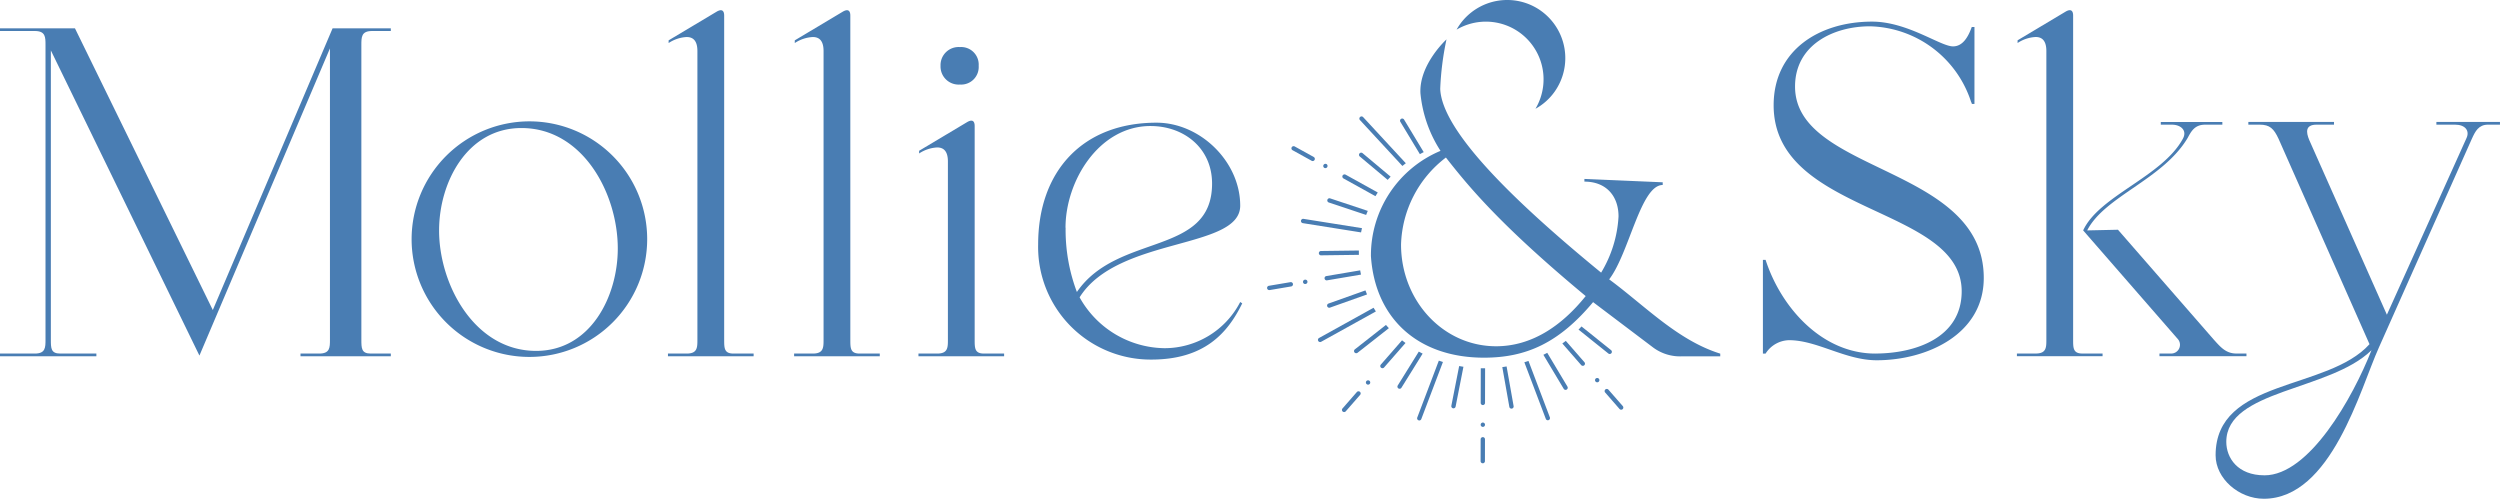 <svg viewBox="0 0 370.929 74" height="74" width="370.929" xmlns="http://www.w3.org/2000/svg">
  <g transform="translate(21111.721 22742)" data-sanitized-data-name="Group 14519" data-name="Group 14519" id="Group_14519">
    <path fill="#497db3" transform="translate(-21111.721 -22747.768)" d="M0,58.227H5.163c1.589,0,1.589-.893,1.589-2.085V12.453c0-1.191,0-2.085-1.589-2.085H0v-.4H11.121l20.454,41.8,17.773-41.8h8.638v.4h-2.78c-1.589,0-1.589.894-1.589,2.085V56.142c0,1.291,0,2.085,1.39,2.085h2.979v.4h-13.4v-.4h2.78c1.589,0,1.589-.893,1.589-2.085V12.95L29.589,58.525,7.546,13.248V56.142c0,1.291,0,2.085,1.39,2.085H14.3v.4H0Z" data-sanitized-data-name="Path 4929" data-name="Path 4929" id="Path_4929"></path>
    <path fill="#497db3" transform="translate(-21195.508 -22766.703)" d="M162.334,42.708a17.476,17.476,0,1,1-17.476,17.475,17.5,17.5,0,0,1,17.476-17.475m-13.4,16.185c0,8.043,5.263,17.872,14.4,17.872,8.043,0,12.114-8.043,12.114-15.192,0-8.142-5.163-17.873-14.3-17.873-8.043,0-12.213,8.043-12.213,15.192" data-sanitized-data-name="Path 4930" data-name="Path 4930" id="Path_4930"></path>
    <path fill="#497db3" transform="translate(-21247.691 -22744.09)" d="M243.417,52.464c0,1.291,0,2.085,1.39,2.085h2.979v.4h-12.71v-.4h2.78c1.589,0,1.589-.893,1.589-2.085V9.669c0-1.489-.6-2.085-1.589-2.085a5.341,5.341,0,0,0-2.681.893v-.4l7.149-4.27c.7-.4,1.092-.2,1.092.6Z" data-sanitized-data-name="Path 4931" data-name="Path 4931" id="Path_4931"></path>
    <path fill="#497db3" transform="translate(-21273.369 -22744.09)" d="M287.813,52.464c0,1.291,0,2.085,1.39,2.085h2.979v.4h-12.71v-.4h2.78c1.589,0,1.589-.893,1.589-2.085V9.669c0-1.489-.6-2.085-1.589-2.085a5.341,5.341,0,0,0-2.681.893v-.4l7.149-4.27c.7-.4,1.092-.2,1.092.6Z" data-sanitized-data-name="Path 4932" data-name="Path 4932" id="Path_4932"></path>
    <path fill="#497db3" transform="translate(-21298.682 -22751.582)" d="M331.574,59.956c0,1.291,0,2.085,1.39,2.085h2.979v.4H323.234v-.4h2.78c1.589,0,1.589-.894,1.589-2.085V33.544c0-1.489-.6-2.085-1.589-2.085a5.343,5.343,0,0,0-2.681.894v-.4l7.149-4.269c.7-.4,1.092-.2,1.092.6Zm-5.064-40.61a2.685,2.685,0,0,1,2.879-2.78,2.606,2.606,0,0,1,2.78,2.78,2.606,2.606,0,0,1-2.78,2.78,2.685,2.685,0,0,1-2.879-2.78" data-sanitized-data-name="Path 4933" data-name="Path 4933" id="Path_4933"></path>
    <path fill="#497db3" transform="translate(-21323.041 -22766.977)" d="M382.921,43.18c6.454,0,12.411,5.758,12.411,12.312s-18.17,4.567-23.83,13.6a14.625,14.625,0,0,0,12.61,7.546,12.643,12.643,0,0,0,11.22-6.851l.3.2c-2.184,4.468-5.659,8.341-13.5,8.341a16.7,16.7,0,0,1-16.78-17.078c0-10.823,6.553-18.071,17.575-18.071m-13.5,15.589A26.089,26.089,0,0,0,371.1,68.3c6.057-8.837,20.057-5.263,20.057-16.085,0-5.263-4.17-8.539-9.135-8.539-7.646,0-12.61,8.142-12.61,15.092" data-sanitized-data-name="Path 4934" data-name="Path 4934" id="Path_4934"></path>
    <path fill="#497db3" transform="translate(-21470.582 -22746.396)" d="M637.11,56.85c5.858,0,12.809-2.284,12.809-9.234,0-12.709-27.9-11.32-27.9-27.6,0-8.241,6.851-12.412,14.6-12.412,5.263,0,10.128,3.674,12.015,3.674,1.49,0,2.284-1.489,2.78-2.879h.4V19.814h-.4v-.1l-.1-.2A16.172,16.172,0,0,0,636.316,8.3c-5.461,0-11.121,2.78-11.121,8.936,0,12.908,28,11.717,28,28.4,0,8.44-8.539,12.213-15.887,12.213-4.667,0-8.837-2.979-13.007-2.979a4.227,4.227,0,0,0-3.475,1.986h-.4v-13.9h.4c2.284,7.049,8.34,13.9,16.284,13.9" data-sanitized-data-name="Path 4935" data-name="Path 4935" id="Path_4935"></path>
    <path fill="#497db3" transform="translate(-21522.287 -22744.08)" d="M718.159,52.449c0,1.291,0,2.085,1.39,2.085h2.979v.4H709.819v-.4h2.78c1.589,0,1.589-.893,1.589-2.085V9.654c0-1.489-.6-2.085-1.589-2.085a5.34,5.34,0,0,0-2.681.893v-.4l7.149-4.27c.7-.4,1.092-.2,1.092.6Zm20.852,0c.993,1.092,1.787,2.085,3.376,2.085h1.49v.4H730.968v-.4h1.688a1.3,1.3,0,0,0,1.092-2.085l-14.1-16.184c2.383-5.163,11.717-7.944,14.795-13.6.7-1.291-.4-2.085-1.589-2.085h-1.688v-.4H740.3v.4H737.72c-1.589,0-2.085,1.092-2.581,1.986-3.674,6.156-12.313,8.638-14.894,13.7l4.567-.1Z" data-sanitized-data-name="Path 4936" data-name="Path 4936" id="Path_4936"></path>
    <path fill="#497db3" transform="translate(-21562.729 -22766.83)" d="M802.575,75.894l-13.5-30.483c-.695-1.489-1.29-2.085-2.78-2.085H784.6v-.4h12.709v.4h-2.581c-1.688,0-1.589,1.093-1.092,2.284l11.518,25.915,11.816-26.212c.5-1.092-.2-1.987-1.688-1.987H812.5v-.4h9.433v.4H820.15c-1.39,0-1.887.994-2.383,2.085l-13.8,30.98c-2.78,6.156-7.05,22.44-17.078,22.44-3.674,0-7.149-2.979-7.149-6.454,0-11.419,16.582-9.532,22.837-16.482M786.986,95.355c6.653,0,13.107-11.518,15.887-18.568-6.156,6.057-21.546,5.858-21.546,13.6,0,2.383,1.688,4.965,5.659,4.965" data-sanitized-data-name="Path 4937" data-name="Path 4937" id="Path_4937"></path>
    <path fill="#497db3" transform="translate(-21390.789 -22750.018)" d="M482.475,45.987A16.808,16.808,0,0,1,492.8,30.4a19.049,19.049,0,0,1-2.979-8.539c-.22-4.273,3.866-8,3.866-8a43.146,43.146,0,0,0-.931,7.345c.253,6.35,11.265,16.936,23.875,27.263a17.992,17.992,0,0,0,2.581-8.341c0-2.979-1.787-5.163-5.064-5.163v-.4l11.617.5v.4c-3.277,0-4.964,10.128-7.943,14,5.262,3.872,10.128,9.036,16.482,11.022v.4h-5.66a6.685,6.685,0,0,1-4.269-1.29l-8.937-6.752c-5.064,6.057-9.929,8.242-16.184,8.242-9.83,0-16.185-5.858-16.781-15.093m18.568,13.4c5.163,0,9.632-2.879,13.3-7.447C501.539,41.32,496.872,35.561,493.6,31.391A16.822,16.822,0,0,0,486.943,44.3c0,8.341,6.255,15.093,14.1,15.093" data-sanitized-data-name="Path 4938" data-name="Path 4938" id="Path_4938"></path>
    <path fill="#497db3" transform="translate(-21429.748 -22811.395)" d="M550.35,119.973c-.17.132-.344.259-.519.385l2.8,3.207a.321.321,0,0,0,.241.109.32.32,0,0,0,.32-.3.324.324,0,0,0-.079-.235Z" data-sanitized-data-name="Path 4939" data-name="Path 4939" id="Path_4939"></path>
    <path fill="#497db3" transform="translate(-21436.41 -22818.941)" d="M561.457,133.1a.324.324,0,0,0-.03.456.323.323,0,0,0,.453.031.322.322,0,0,0,.03-.457.333.333,0,0,0-.453-.03" data-sanitized-data-name="Path 4940" data-name="Path 4940" id="Path_4940"></path>
    <path fill="#497db3" transform="translate(-21438.361 -22821.176)" d="M567.416,139.43l-2.132-2.44a.333.333,0,0,0-.453-.03.321.321,0,0,0-.03.453l2.132,2.444a.323.323,0,0,0,.453.03.324.324,0,0,0,.03-.456" data-sanitized-data-name="Path 4941" data-name="Path 4941" id="Path_4941"></path>
    <path fill="#497db3" transform="translate(-21422.018 -22815.475)" d="M539.651,135.624a.321.321,0,0,0,.3.207.329.329,0,0,0,.114-.021.321.321,0,0,0,.187-.415l-3.172-8.369c-.2.07-.408.134-.613.2Z" data-sanitized-data-name="Path 4942" data-name="Path 4942" id="Path_4942"></path>
    <path fill="#497db3" transform="translate(-21413.113 -22830.982)" d="M521.4,153.839a.321.321,0,0,0-.323.32l-.006,3.24a.329.329,0,0,0,.094.23.323.323,0,0,0,.55-.23l.006-3.237a.32.32,0,0,0-.32-.323" data-sanitized-data-name="Path 4943" data-name="Path 4943" id="Path_4943"></path>
    <path fill="#497db3" transform="translate(-21413.129 -22828.016)" d="M521.42,148.711a.32.32,0,0,0-.32.323.3.3,0,0,0,.094.226.313.313,0,0,0,.226.094.318.318,0,0,0,.32-.32.3.3,0,0,0-.09-.226.331.331,0,0,0-.23-.1" data-sanitized-data-name="Path 4944" data-name="Path 4944" id="Path_4944"></path>
    <path fill="#497db3" transform="translate(-21413.135 -22816.961)" d="M521.118,129.6l-.011,5.14a.321.321,0,0,0,.643,0l.012-5.134c-.215,0-.43,0-.643-.006" data-sanitized-data-name="Path 4945" data-name="Path 4945" id="Path_4945"></path>
    <path fill="#497db3" transform="translate(-21400.205 -22815.406)" d="M498.775,135.329a.322.322,0,1,0,.6.228l3.2-8.442q-.308-.1-.61-.2Z" data-sanitized-data-name="Path 4946" data-name="Path 4946" id="Path_4946"></path>
    <path fill="#497db3" transform="translate(-21389.764 -22819.422)" d="M480.782,133.96a.326.326,0,0,0-.078.233.308.308,0,0,0,.112.22.32.32,0,0,0,.211.081.323.323,0,0,0,.212-.565.336.336,0,0,0-.456.03" data-sanitized-data-name="Path 4947" data-name="Path 4947" id="Path_4947"></path>
    <path fill="#497db3" transform="translate(-21384.891 -22821.654)" d="M474.49,137.82l-2.132,2.44a.321.321,0,0,0,.03.453.317.317,0,0,0,.212.078.324.324,0,0,0,.242-.109l2.132-2.441a.32.32,0,0,0-.03-.453.329.329,0,0,0-.453.03" data-sanitized-data-name="Path 4948" data-name="Path 4948" id="Path_4948"></path>
    <path fill="#497db3" transform="translate(-21392.689 -22811.273)" d="M485.84,123.371a.326.326,0,0,0-.078.233.305.305,0,0,0,.112.22.318.318,0,0,0,.211.082.325.325,0,0,0,.242-.112l3.177-3.633c-.174-.129-.345-.26-.514-.394Z" data-sanitized-data-name="Path 4949" data-name="Path 4949" id="Path_4949"></path>
    <path fill="#497db3" transform="translate(-21380.018 -22804.645)" d="M464.018,112.786a.322.322,0,1,0,.312.563l8.108-4.495c-.115-.181-.23-.363-.339-.548Z" data-sanitized-data-name="Path 4950" data-name="Path 4950" id="Path_4950"></path>
    <path fill="#497db3" transform="translate(-21369.656 -22799.428)" d="M449.4,99.291l-3.2.54a.321.321,0,0,0,.054.637.279.279,0,0,0,.054,0l3.2-.54a.322.322,0,0,0,.263-.372.317.317,0,0,0-.368-.263" data-sanitized-data-name="Path 4951" data-name="Path 4951" id="Path_4951"></path>
    <path fill="#497db3" transform="translate(-21381.348 -22797.031)" d="M466.419,95.991a.318.318,0,0,0-.208.13.314.314,0,0,0-.054.241.319.319,0,0,0,.317.269.344.344,0,0,0,.051-.006l5.034-.851c-.042-.21-.083-.42-.117-.632Z" data-sanitized-data-name="Path 4952" data-name="Path 4952" id="Path_4952"></path>
    <path fill="#497db3" transform="translate(-21376.961 -22798.932)" d="M458.838,98.432a.326.326,0,0,0-.266.371.321.321,0,0,0,.32.269.346.346,0,0,0,.051-.006.322.322,0,1,0-.106-.634" data-sanitized-data-name="Path 4953" data-name="Path 4953" id="Path_4953"></path>
    <path fill="#497db3" transform="translate(-21376.529 -22786.545)" d="M458.2,77.016a.322.322,0,0,0-.1.636l8.651,1.376c.043-.211.087-.422.138-.63Z" data-sanitized-data-name="Path 4954" data-name="Path 4954" id="Path_4954"></path>
    <path fill="#497db3" transform="translate(-21374.605 -22771.752)" d="M454.662,52.038l2.836,1.57a.3.3,0,0,0,.154.039.322.322,0,0,0,.157-.6l-2.836-1.57a.328.328,0,0,0-.435.127.322.322,0,0,0,.124.438" data-sanitized-data-name="Path 4955" data-name="Path 4955" id="Path_4955"></path>
    <path fill="#497db3" transform="translate(-21381.088 -22775.344)" d="M465.866,58.25a.358.358,0,0,0,.157.039.323.323,0,0,0,.157-.6.331.331,0,0,0-.438.127.323.323,0,0,0,.124.438" data-sanitized-data-name="Path 4956" data-name="Path 4956" id="Path_4956"></path>
    <path fill="#497db3" transform="translate(-21384.977 -22777.5)" d="M477.626,64.032,472.9,61.411a.335.335,0,0,0-.438.127.326.326,0,0,0,.127.438l4.723,2.618c.008,0,.016.006.024.01.11-.178.22-.355.338-.528a.315.315,0,0,0-.051-.043" data-sanitized-data-name="Path 4957" data-name="Path 4957" id="Path_4957"></path>
    <path fill="#497db3" transform="translate(-21388.438 -22765.697)" d="M478.966,41.072a.322.322,0,0,0-.473.437l6.3,6.811c.168-.135.336-.269.508-.4Z" data-sanitized-data-name="Path 4958" data-name="Path 4958" id="Path_4958"></path>
    <path fill="#497db3" transform="translate(-21396.711 -22766.123)" d="M493.31,41.86a.322.322,0,0,0-.551.333l2.9,4.8c.187-.1.378-.2.569-.3Z" data-sanitized-data-name="Path 4959" data-name="Path 4959" id="Path_4959"></path>
    <path fill="#497db3" transform="translate(-21388.383 -22773.092)" d="M478.842,53.829a.322.322,0,1,0-.413.493l4.127,3.457c.143-.16.29-.316.439-.471Z" data-sanitized-data-name="Path 4960" data-name="Path 4960" id="Path_4960"></path>
    <path fill="#497db3" transform="translate(-21381.871 -22782.348)" d="M467.481,69.773a.322.322,0,0,0-.2.61l5.566,1.856q.116-.3.244-.6Z" data-sanitized-data-name="Path 4961" data-name="Path 4961" id="Path_4961"></path>
    <path fill="#497db3" transform="translate(-21380.168 -22792.992)" d="M470.077,88.16l-5.646.073a.322.322,0,0,0,0,.643h0l5.634-.073c0-.215,0-.43,0-.644" data-sanitized-data-name="Path 4962" data-name="Path 4962" id="Path_4962"></path>
    <path fill="#497db3" transform="translate(-21381.844 -22801.115)" d="M467.223,104.157a.322.322,0,0,0,.215.606l5.513-1.961q-.123-.3-.234-.6Z" data-sanitized-data-name="Path 4963" data-name="Path 4963" id="Path_4963"></path>
    <path fill="#497db3" transform="translate(-21387.35 -22808.143)" d="M476.652,117.976a.322.322,0,0,0,.4.506l4.646-3.649q-.22-.236-.432-.479Z" data-sanitized-data-name="Path 4964" data-name="Path 4964" id="Path_4964"></path>
    <path fill="#497db3" transform="translate(-21396.172 -22813.568)" d="M491.83,128.772a.322.322,0,0,0,.546.34l3.154-5.076c-.191-.1-.383-.2-.57-.3Z" data-sanitized-data-name="Path 4965" data-name="Path 4965" id="Path_4965"></path>
    <path fill="#497db3" transform="translate(-21407.154 -22816.516)" d="M510.773,134.717a.322.322,0,0,0,.254.378.317.317,0,0,0,.062.006.322.322,0,0,0,.315-.26l1.162-5.909c-.213-.033-.425-.067-.635-.105Z" data-sanitized-data-name="Path 4966" data-name="Path 4966" id="Path_4966"></path>
    <path fill="#497db3" transform="translate(-21417.527 -22816.592)" d="M529.749,134.956a.322.322,0,0,0,.317.266.29.29,0,0,0,.057-.005.321.321,0,0,0,.26-.373l-1.042-5.883c-.211.035-.422.07-.636.1Z" data-sanitized-data-name="Path 4967" data-name="Path 4967" id="Path_4967"></path>
    <path fill="#497db3" transform="translate(-21425.893 -22813.82)" d="M546.183,129.51a.321.321,0,0,0,.276.156.328.328,0,0,0,.165-.045.323.323,0,0,0,.111-.441l-2.995-5.011c-.191.1-.381.2-.575.293Z" data-sanitized-data-name="Path 4968" data-name="Path 4968" id="Path_4968"></path>
    <path fill="#497db3" transform="translate(-21433.053 -22808.453)" d="M559.993,118.924a.322.322,0,0,0,.4-.5l-4.408-3.534c-.145.159-.294.314-.445.468Z" data-sanitized-data-name="Path 4969" data-name="Path 4969" id="Path_4969"></path>
    <path fill="#497db3" transform="translate(-21408.234 -22742)" d="M525.122,1.586A8.621,8.621,0,0,0,513.1,3.642a7.864,7.864,0,0,0-.469.755,8.557,8.557,0,0,1,11.7,11.745,8.522,8.522,0,0,0,2.844-2.539,8.621,8.621,0,0,0-2.056-12.017" data-sanitized-data-name="Path 4970" data-name="Path 4970" id="Path_4970"></path>
  </g>
</svg>
